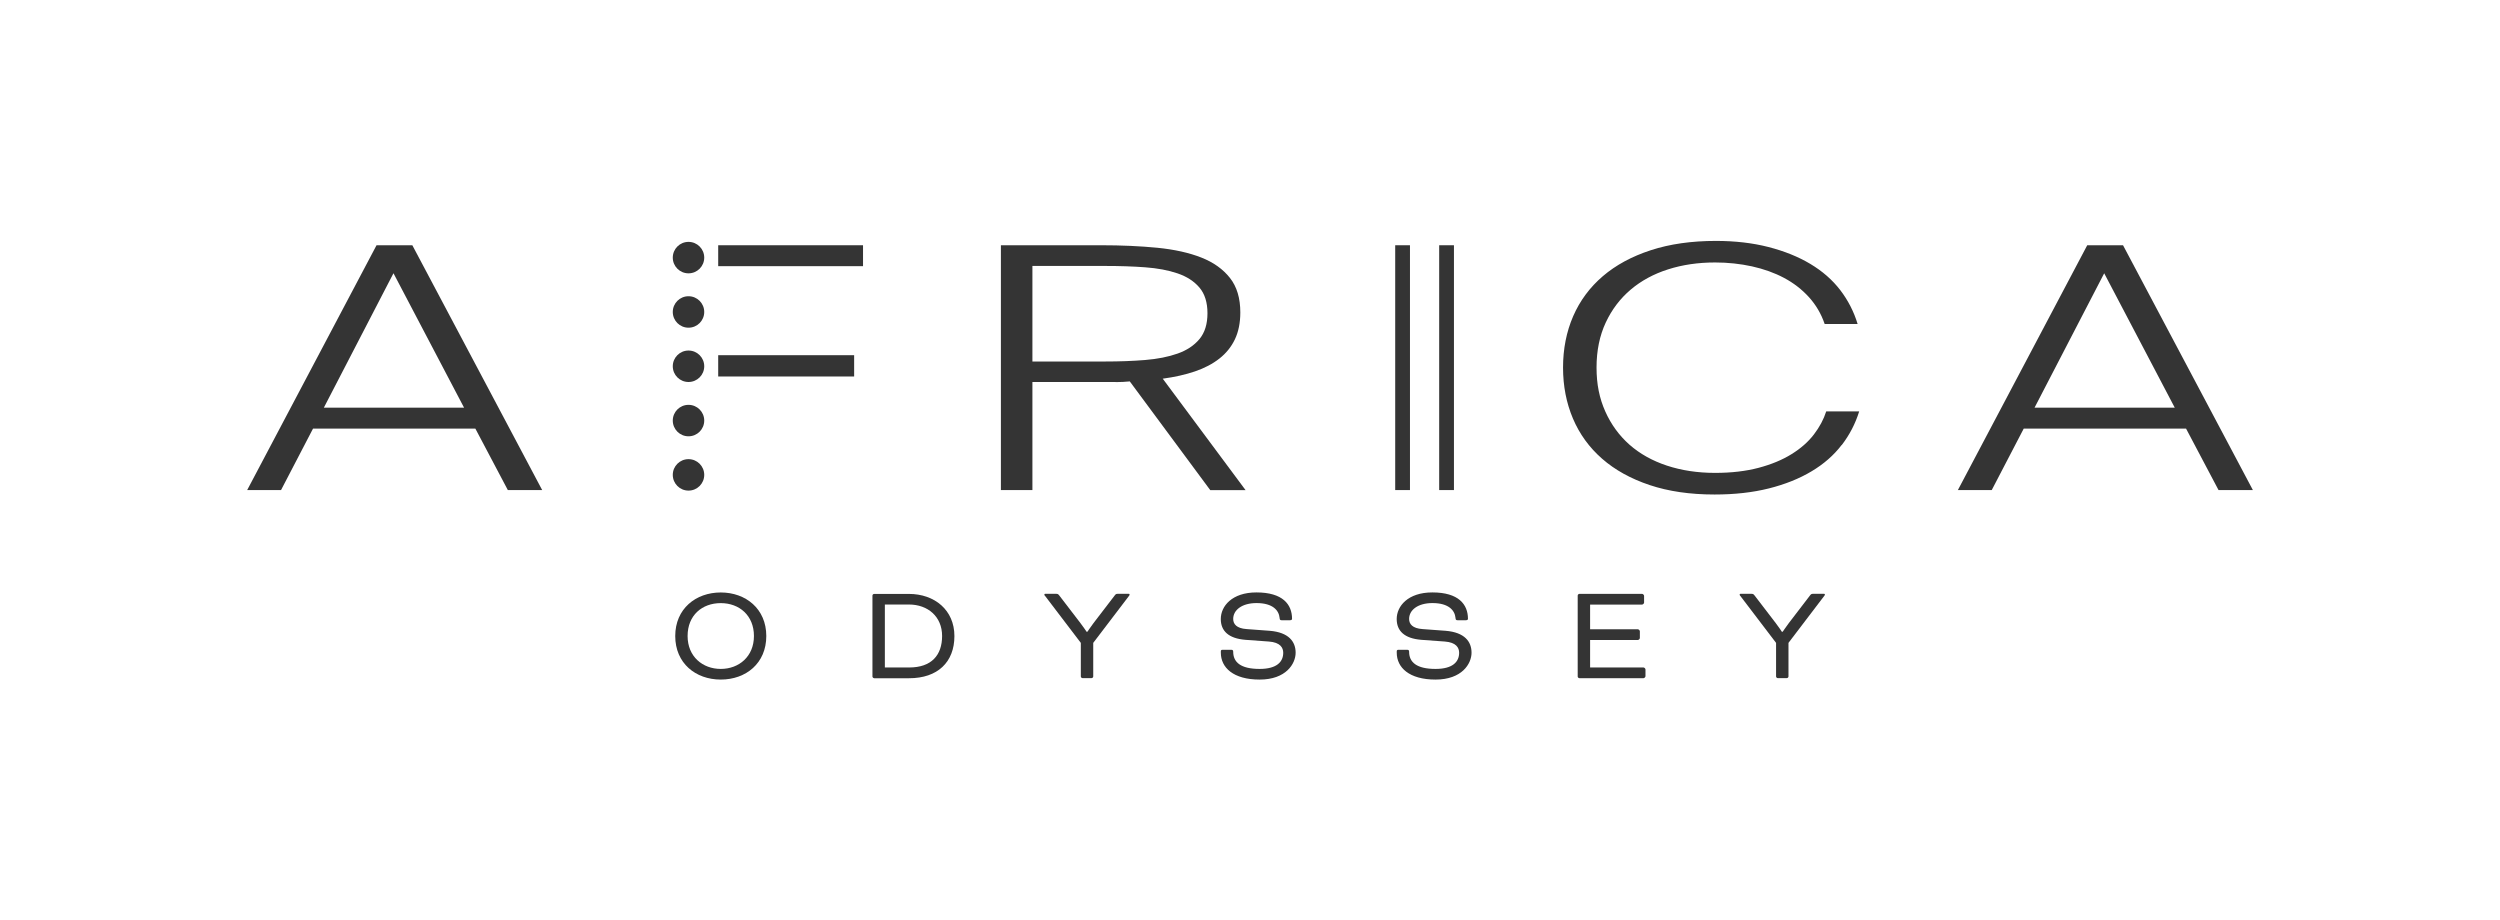 <?xml version="1.0" encoding="UTF-8"?><svg id="Layer_1" xmlns="http://www.w3.org/2000/svg" viewBox="0 0 467.28 172.04"><defs><style>.cls-1{fill:#343434;}</style></defs><path class="cls-1" d="m143.23,118.88c0,5.1-3.81,8.14-8.51,8.14s-8.51-3.05-8.51-8.14,3.84-8.14,8.51-8.14,8.51,3.05,8.51,8.14m-14.71,0c0,3.84,2.81,6.15,6.2,6.15s6.2-2.31,6.2-6.15-2.73-6.15-6.2-6.15-6.2,2.26-6.2,6.15"/><path class="cls-1" d="m163.39,126.76c-.16,0-.32-.16-.32-.31v-15.13c0-.16.16-.31.32-.31h6.49c4.81,0,8.51,3.02,8.51,7.88s-3.13,7.88-8.46,7.88h-6.54Zm2-13.77v11.77h4.55c4.15,0,6.15-2.28,6.15-5.89s-2.65-5.88-6.2-5.88h-4.49Z"/><path class="cls-1" d="m195.3,111.36c-.08-.1-.1-.16-.1-.21,0-.08.05-.16.16-.16h2c.31,0,.42.03.63.31l3.97,5.18c.58.74,1.13,1.6,1.13,1.6h.16s.58-.87,1.13-1.6l3.97-5.18c.21-.29.32-.31.63-.31h2c.1,0,.16.08.16.16,0,.05-.03.11-.1.21l-6.7,8.8v6.28c0,.16-.16.31-.32.31h-1.68c-.16,0-.32-.16-.32-.31v-6.28l-6.7-8.8Z"/><path class="cls-1" d="m230.13,121.45c.29,0,.37.13.37.37,0,1.94,1.37,3.21,4.94,3.21,3.26,0,4.41-1.37,4.41-3.02,0-.95-.55-1.94-2.68-2.1l-4.39-.32c-3.18-.26-4.6-1.68-4.6-3.89,0-2.39,2.08-4.97,6.67-4.97,4.89,0,6.65,2.23,6.65,4.94,0,.13-.1.26-.39.26h-1.55c-.26,0-.37-.08-.39-.45-.13-1.36-1.23-2.76-4.31-2.76-2.71,0-4.36,1.29-4.36,2.97,0,.95.63,1.76,2.5,1.89l4.31.32c3.6.29,4.86,2.05,4.86,4.1s-1.79,5.02-6.73,5.02-7.25-2.26-7.25-5.02v-.26c0-.18.08-.29.32-.29h1.63Z"/><path class="cls-1" d="m263.01,121.45c.29,0,.37.13.37.37,0,1.94,1.37,3.21,4.94,3.21,3.26,0,4.41-1.37,4.41-3.02,0-.95-.55-1.94-2.68-2.1l-4.39-.32c-3.18-.26-4.6-1.68-4.6-3.89,0-2.39,2.08-4.97,6.67-4.97,4.89,0,6.65,2.23,6.65,4.94,0,.13-.1.26-.39.26h-1.55c-.26,0-.37-.08-.39-.45-.13-1.36-1.23-2.76-4.31-2.76-2.71,0-4.36,1.29-4.36,2.97,0,.95.63,1.76,2.5,1.89l4.31.32c3.6.29,4.86,2.05,4.86,4.1s-1.79,5.02-6.73,5.02-7.25-2.26-7.25-5.02v-.26c0-.18.08-.29.32-.29h1.63Z"/><path class="cls-1" d="m297.21,119.61v5.15h9.98c.16,0,.37.21.37.37v1.26c0,.16-.21.37-.37.37h-11.98c-.16,0-.32-.16-.32-.31v-15.13c0-.16.16-.32.32-.32h11.72c.16,0,.37.21.37.37v1.26c0,.16-.21.37-.37.37h-9.72v4.62h8.93c.16,0,.37.21.37.37v1.26c0,.16-.21.37-.37.37h-8.93Z"/><path class="cls-1" d="m325.26,111.36c-.08-.1-.1-.16-.1-.21,0-.08.05-.16.16-.16h2c.31,0,.42.03.63.31l3.97,5.18c.58.74,1.13,1.6,1.13,1.6h.16s.58-.87,1.13-1.6l3.97-5.18c.21-.29.32-.31.63-.31h2c.1,0,.16.08.16.16,0,.05-.03.11-.11.21l-6.7,8.8v6.28c0,.16-.16.31-.32.31h-1.68c-.16,0-.32-.16-.32-.31v-6.28l-6.7-8.8Z"/><path class="cls-1" d="m70.38,45.84l-24.18,45.76h6.33l5.98-11.49h30.34l6.07,11.49h6.42l-24.27-45.76h-6.68Zm3.17,5.24l13.19,25.12h-26.21l13.01-25.12Z"/><rect class="cls-1" x="134.24" y="66.39" width="25.41" height="3.98"/><rect class="cls-1" x="134.24" y="45.84" width="27.07" height="3.91"/><path class="cls-1" d="m208.53,71.4h-15.56v20.2h-5.89v-45.76h18.73c3.81,0,7.31.16,10.51.47,3.2.32,5.94.93,8.22,1.83,2.29.9,4.07,2.18,5.36,3.82,1.29,1.64,1.93,3.79,1.93,6.44,0,1.93-.34,3.61-1.01,5.02-.67,1.41-1.64,2.61-2.9,3.6-1.26.99-2.78,1.79-4.57,2.4-1.79.61-3.8,1.06-6.02,1.36l15.48,20.83h-6.6l-15.04-20.32c-.82.08-1.7.13-2.64.13m-15.56-3.85h13.63c2.64,0,5.12-.09,7.43-.28,2.32-.19,4.34-.59,6.07-1.2,1.73-.61,3.09-1.51,4.09-2.71,1-1.2,1.5-2.81,1.5-4.83s-.5-3.62-1.5-4.8c-1-1.18-2.36-2.06-4.09-2.65-1.73-.59-3.75-.97-6.07-1.14-2.32-.17-4.79-.25-7.43-.25h-13.63v17.86Z"/><path class="cls-1" d="m344.22,83.18c-1.46,1.91-3.34,3.56-5.63,4.92-2.29,1.37-4.94,2.43-7.96,3.19-3.02.76-6.4,1.14-10.16,1.14-4.57,0-8.62-.59-12.14-1.77-3.52-1.18-6.48-2.82-8.88-4.92-2.4-2.1-4.22-4.61-5.45-7.51-1.23-2.9-1.85-6.08-1.85-9.53s.63-6.69,1.89-9.59c1.26-2.9,3.11-5.4,5.54-7.48,2.43-2.08,5.42-3.7,8.97-4.86,3.55-1.16,7.61-1.74,12.18-1.74,3.58,0,6.85.38,9.81,1.14,2.96.76,5.57,1.81,7.83,3.16,2.26,1.35,4.12,2.98,5.59,4.89,1.46,1.91,2.55,4.03,3.25,6.34h-6.16c-.64-1.89-1.63-3.57-2.94-5.02-1.32-1.45-2.87-2.65-4.66-3.6-1.79-.95-3.78-1.66-5.98-2.15-2.2-.48-4.5-.73-6.9-.73-3.17,0-6.1.43-8.79,1.29-2.7.86-5.03,2.13-6.99,3.79-1.96,1.66-3.52,3.71-4.66,6.15-1.14,2.44-1.72,5.24-1.72,8.4s.54,5.76,1.63,8.21c1.09,2.44,2.6,4.51,4.53,6.22,1.93,1.7,4.27,3.01,6.99,3.91,2.73.9,5.73,1.36,9.01,1.36,3.05,0,5.76-.32,8.14-.95,2.37-.63,4.43-1.48,6.16-2.56,1.73-1.07,3.12-2.3,4.18-3.69,1.06-1.39,1.82-2.82,2.29-4.29h6.16c-.7,2.27-1.79,4.37-3.25,6.28"/><path class="cls-1" d="m390.13,45.84l-24.18,45.76h6.33l5.98-11.49h30.34l6.07,11.49h6.42l-24.27-45.76h-6.68Zm3.17,5.24l13.19,25.12h-26.21l13.02-25.12Z"/><rect class="cls-1" x="260.78" y="45.84" width="2.76" height="45.76"/><rect class="cls-1" x="269" y="45.84" width="2.76" height="45.76"/><circle class="cls-1" cx="128.69" cy="48.15" r="2.94"/><circle class="cls-1" cx="128.69" cy="58.31" r="2.94"/><circle class="cls-1" cx="128.69" cy="68.46" r="2.94"/><circle class="cls-1" cx="128.69" cy="78.61" r="2.94"/><circle class="cls-1" cx="128.69" cy="88.76" r="2.94"/></svg>